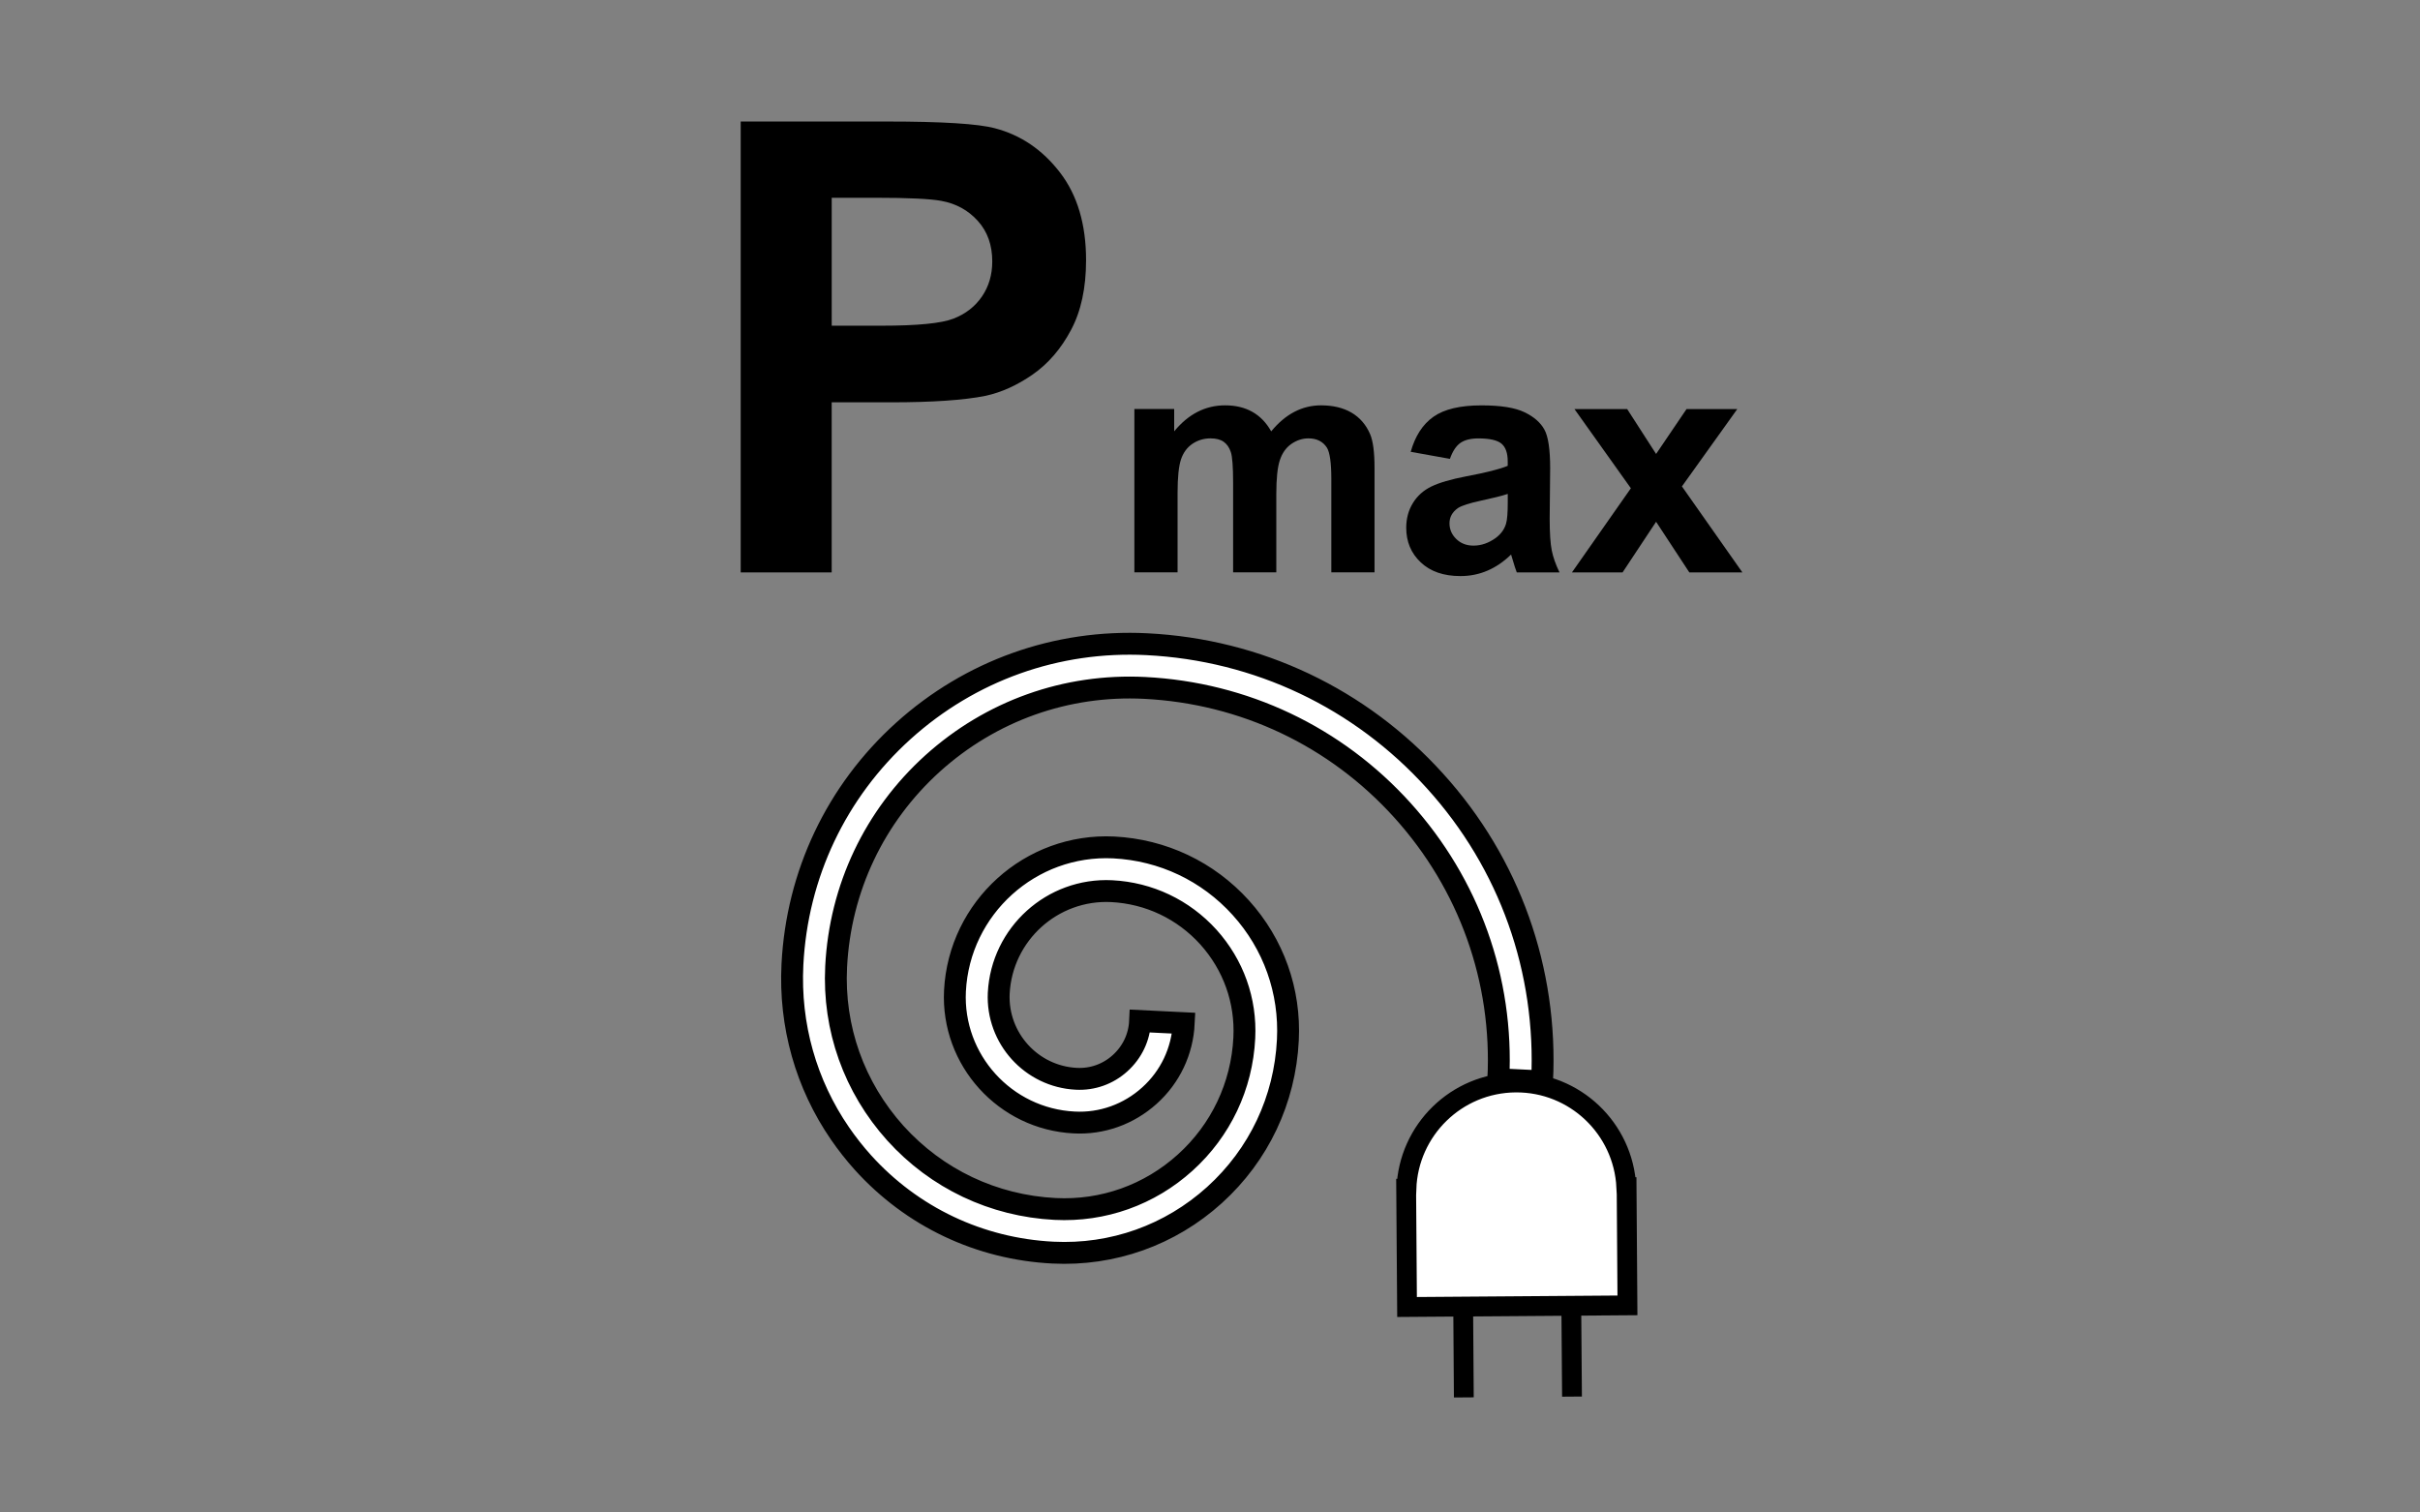 <?xml version="1.0" encoding="utf-8"?>
<!-- Generator: Adobe Illustrator 14.0.0, SVG Export Plug-In . SVG Version: 6.00 Build 43363)  -->
<!DOCTYPE svg PUBLIC "-//W3C//DTD SVG 1.1//EN" "http://www.w3.org/Graphics/SVG/1.1/DTD/svg11.dtd">
<svg version="1.1" id="Layer_1" xmlns="http://www.w3.org/2000/svg" xmlns:xlink="http://www.w3.org/1999/xlink" x="0px" y="0px"
	 width="80px" height="50px" viewBox="0 0 80 50" enable-background="new 0 0 80 50" xml:space="preserve">
<rect x="0" y="0" width="80" height="50" fill="#808080" stroke="none"/>
<g>
	<defs>
		<rect id="SVGID_1_" x="15.405" y="0.405" width="49.189" height="49.19"/>
	</defs>
	<clipPath id="SVGID_2_">
		<use xlink:href="#SVGID_1_"  overflow="visible"/>
	</clipPath>
	<path clip-path="url(#SVGID_2_)" fill="#FFFFFF" d="M53.763,39.243c-0.097-1.938-1.701-3.472-3.658-3.458
		c-1.961,0.014-3.543,1.573-3.612,3.512h-0.008l0.029,3.91l7.286-0.054l-0.028-3.91H53.763z"/>
	<path clip-path="url(#SVGID_2_)" fill="none" stroke="#000000" stroke-width="0.655" stroke-miterlimit="10" d="M53.763,39.243
		c-0.097-1.938-1.701-3.472-3.658-3.458c-1.961,0.014-3.543,1.573-3.612,3.512h-0.008l0.029,3.91l7.286-0.054l-0.028-3.91H53.763z"
		/>
	
		<line clip-path="url(#SVGID_2_)" fill="none" stroke="#000000" stroke-width="0.655" stroke-miterlimit="10" x1="48.391" y1="46.196" x2="48.37" y2="43.243"/>
	
		<line clip-path="url(#SVGID_2_)" fill="none" stroke="#000000" stroke-width="0.655" stroke-miterlimit="10" x1="51.967" y1="46.169" x2="51.944" y2="43.218"/>
	<path clip-path="url(#SVGID_2_)" fill="#FFFFFF" d="M27.769,37.471c0.229,0.332,0.481,0.654,0.756,0.959
		c1.625,1.799,3.856,2.856,6.281,2.979c1.978,0.099,3.875-0.577,5.342-1.903c1.468-1.329,2.328-3.148,2.426-5.124
		c0.082-1.618-0.469-3.172-1.557-4.375s-2.579-1.909-4.198-1.992c-2.753-0.136-5.109,1.992-5.25,4.743
		c-0.113,2.283,1.657,4.234,3.939,4.349c0.917,0.049,1.804-0.27,2.49-0.888c0.687-0.618,1.09-1.47,1.135-2.395l-1.444-0.071
		c-0.024,0.537-0.26,1.032-0.661,1.394c-0.397,0.36-0.912,0.544-1.447,0.516c-1.486-0.074-2.636-1.346-2.565-2.831
		c0.102-1.957,1.774-3.468,3.732-3.372c1.233,0.062,2.369,0.602,3.198,1.517c0.827,0.918,1.25,2.1,1.188,3.333
		c-0.079,1.591-0.774,3.057-1.955,4.124s-2.707,1.612-4.299,1.532c-2.038-0.104-3.914-0.993-5.28-2.504
		c-1.365-1.518-2.062-3.468-1.959-5.505c0.131-2.59,1.264-4.978,3.189-6.719c1.931-1.741,4.417-2.627,7.007-2.497
		c3.29,0.166,6.317,1.602,8.525,4.046c2.204,2.441,3.337,5.599,3.17,8.891l1.446,0.071c0.182-3.675-1.069-7.205-3.541-9.932
		c-2.47-2.732-5.852-4.337-9.526-4.521c-2.976-0.15-5.836,0.869-8.052,2.87c-2.212,2-3.512,4.742-3.663,7.719
		C26.094,33.896,26.647,35.84,27.769,37.471"/>
	<path clip-path="url(#SVGID_2_)" fill="none" stroke="#000000" stroke-width="0.723" stroke-miterlimit="10" d="M27.769,37.471
		c0.229,0.332,0.481,0.654,0.756,0.959c1.625,1.799,3.856,2.856,6.281,2.979c1.978,0.099,3.875-0.577,5.342-1.903
		c1.468-1.329,2.328-3.148,2.426-5.124c0.082-1.618-0.469-3.172-1.557-4.375s-2.579-1.909-4.198-1.992
		c-2.753-0.136-5.109,1.992-5.25,4.743c-0.113,2.283,1.657,4.234,3.939,4.349c0.917,0.049,1.804-0.27,2.49-0.888
		c0.687-0.618,1.09-1.47,1.135-2.395l-1.444-0.071c-0.024,0.537-0.26,1.032-0.661,1.394c-0.397,0.36-0.912,0.544-1.447,0.516
		c-1.486-0.074-2.636-1.346-2.565-2.831c0.102-1.957,1.774-3.468,3.732-3.372c1.233,0.062,2.369,0.602,3.198,1.517
		c0.827,0.918,1.25,2.1,1.188,3.333c-0.079,1.591-0.774,3.057-1.955,4.124s-2.707,1.612-4.299,1.532
		c-2.038-0.104-3.914-0.993-5.28-2.504c-1.365-1.518-2.062-3.468-1.959-5.505c0.131-2.59,1.264-4.978,3.189-6.719
		c1.931-1.741,4.417-2.627,7.007-2.497c3.29,0.166,6.317,1.602,8.525,4.046c2.204,2.441,3.337,5.599,3.17,8.891l1.446,0.071
		c0.182-3.675-1.069-7.205-3.541-9.932c-2.47-2.732-5.852-4.337-9.526-4.521c-2.976-0.15-5.836,0.869-8.052,2.87
		c-2.212,2-3.512,4.742-3.663,7.719C26.094,33.896,26.647,35.84,27.769,37.471z"/>
	<g clip-path="url(#SVGID_2_)">
		<path d="M24.486,18.921V4.017h4.829c1.83,0,3.022,0.074,3.578,0.224c0.854,0.224,1.569,0.71,2.146,1.459s0.864,1.717,0.864,2.902
			c0,0.915-0.166,1.685-0.498,2.308c-0.332,0.624-0.754,1.113-1.266,1.47c-0.512,0.355-1.032,0.591-1.561,0.706
			c-0.719,0.143-1.759,0.214-3.121,0.214h-1.963v5.622H24.486z M27.495,6.538v4.229h1.647c1.186,0,1.979-0.078,2.379-0.234
			c0.399-0.155,0.713-0.399,0.94-0.731c0.227-0.332,0.341-0.719,0.341-1.159c0-0.542-0.159-0.989-0.479-1.342
			c-0.318-0.353-0.722-0.573-1.209-0.661c-0.359-0.067-1.082-0.102-2.166-0.102H27.495z"/>
	</g>
</g>
<g>
	<path d="M37.5,13.522h1.316v0.737c0.471-0.573,1.031-0.859,1.683-0.859c0.346,0,0.646,0.071,0.899,0.214
		c0.254,0.142,0.463,0.357,0.625,0.646c0.237-0.288,0.493-0.504,0.768-0.646c0.274-0.143,0.568-0.214,0.88-0.214
		c0.396,0,0.731,0.08,1.007,0.241c0.274,0.161,0.479,0.397,0.614,0.709c0.099,0.23,0.147,0.604,0.147,1.118v3.452h-1.428v-3.086
		c0-0.535-0.05-0.881-0.147-1.037c-0.133-0.203-0.336-0.305-0.61-0.305c-0.2,0-0.388,0.062-0.564,0.183
		c-0.176,0.122-0.303,0.301-0.381,0.537c-0.078,0.235-0.117,0.607-0.117,1.115v2.593h-1.428v-2.959c0-0.524-0.025-0.864-0.076-1.017
		s-0.131-0.266-0.237-0.34c-0.106-0.075-0.251-0.112-0.435-0.112c-0.22,0-0.418,0.06-0.595,0.178
		c-0.176,0.119-0.303,0.29-0.379,0.514s-0.114,0.595-0.114,1.113v2.623H37.5V13.522z"/>
	<path d="M47.931,15.169l-1.296-0.233c0.146-0.521,0.396-0.908,0.752-1.159c0.356-0.251,0.885-0.376,1.586-0.376
		c0.638,0,1.111,0.075,1.424,0.227c0.312,0.15,0.531,0.342,0.658,0.574s0.19,0.658,0.19,1.278l-0.016,1.667
		c0,0.475,0.023,0.824,0.069,1.05c0.045,0.226,0.131,0.467,0.256,0.725h-1.413c-0.037-0.095-0.083-0.235-0.137-0.422
		c-0.023-0.085-0.041-0.141-0.051-0.168c-0.244,0.237-0.505,0.415-0.783,0.533c-0.277,0.119-0.574,0.179-0.89,0.179
		c-0.556,0-0.993-0.151-1.313-0.453c-0.32-0.301-0.48-0.683-0.48-1.144c0-0.305,0.073-0.577,0.219-0.815
		c0.146-0.239,0.35-0.422,0.612-0.549s0.642-0.238,1.136-0.333c0.668-0.126,1.131-0.242,1.388-0.351v-0.143
		c0-0.274-0.067-0.471-0.203-0.587c-0.136-0.117-0.392-0.176-0.768-0.176c-0.254,0-0.452,0.05-0.595,0.15
		C48.134,14.743,48.019,14.919,47.931,15.169z M49.842,16.328c-0.183,0.062-0.473,0.134-0.869,0.219s-0.655,0.168-0.777,0.249
		c-0.187,0.132-0.279,0.3-0.279,0.503c0,0.2,0.074,0.373,0.224,0.519c0.148,0.146,0.339,0.219,0.569,0.219
		c0.257,0,0.503-0.085,0.736-0.254c0.173-0.129,0.287-0.286,0.341-0.473c0.037-0.122,0.056-0.354,0.056-0.696V16.328z"/>
	<path d="M51.966,18.921l1.947-2.78l-1.865-2.618h1.743l0.956,1.484l1.006-1.484h1.678l-1.83,2.557l1.998,2.842h-1.754l-1.098-1.673
		l-1.108,1.673H51.966z"/>
</g>
</svg>
